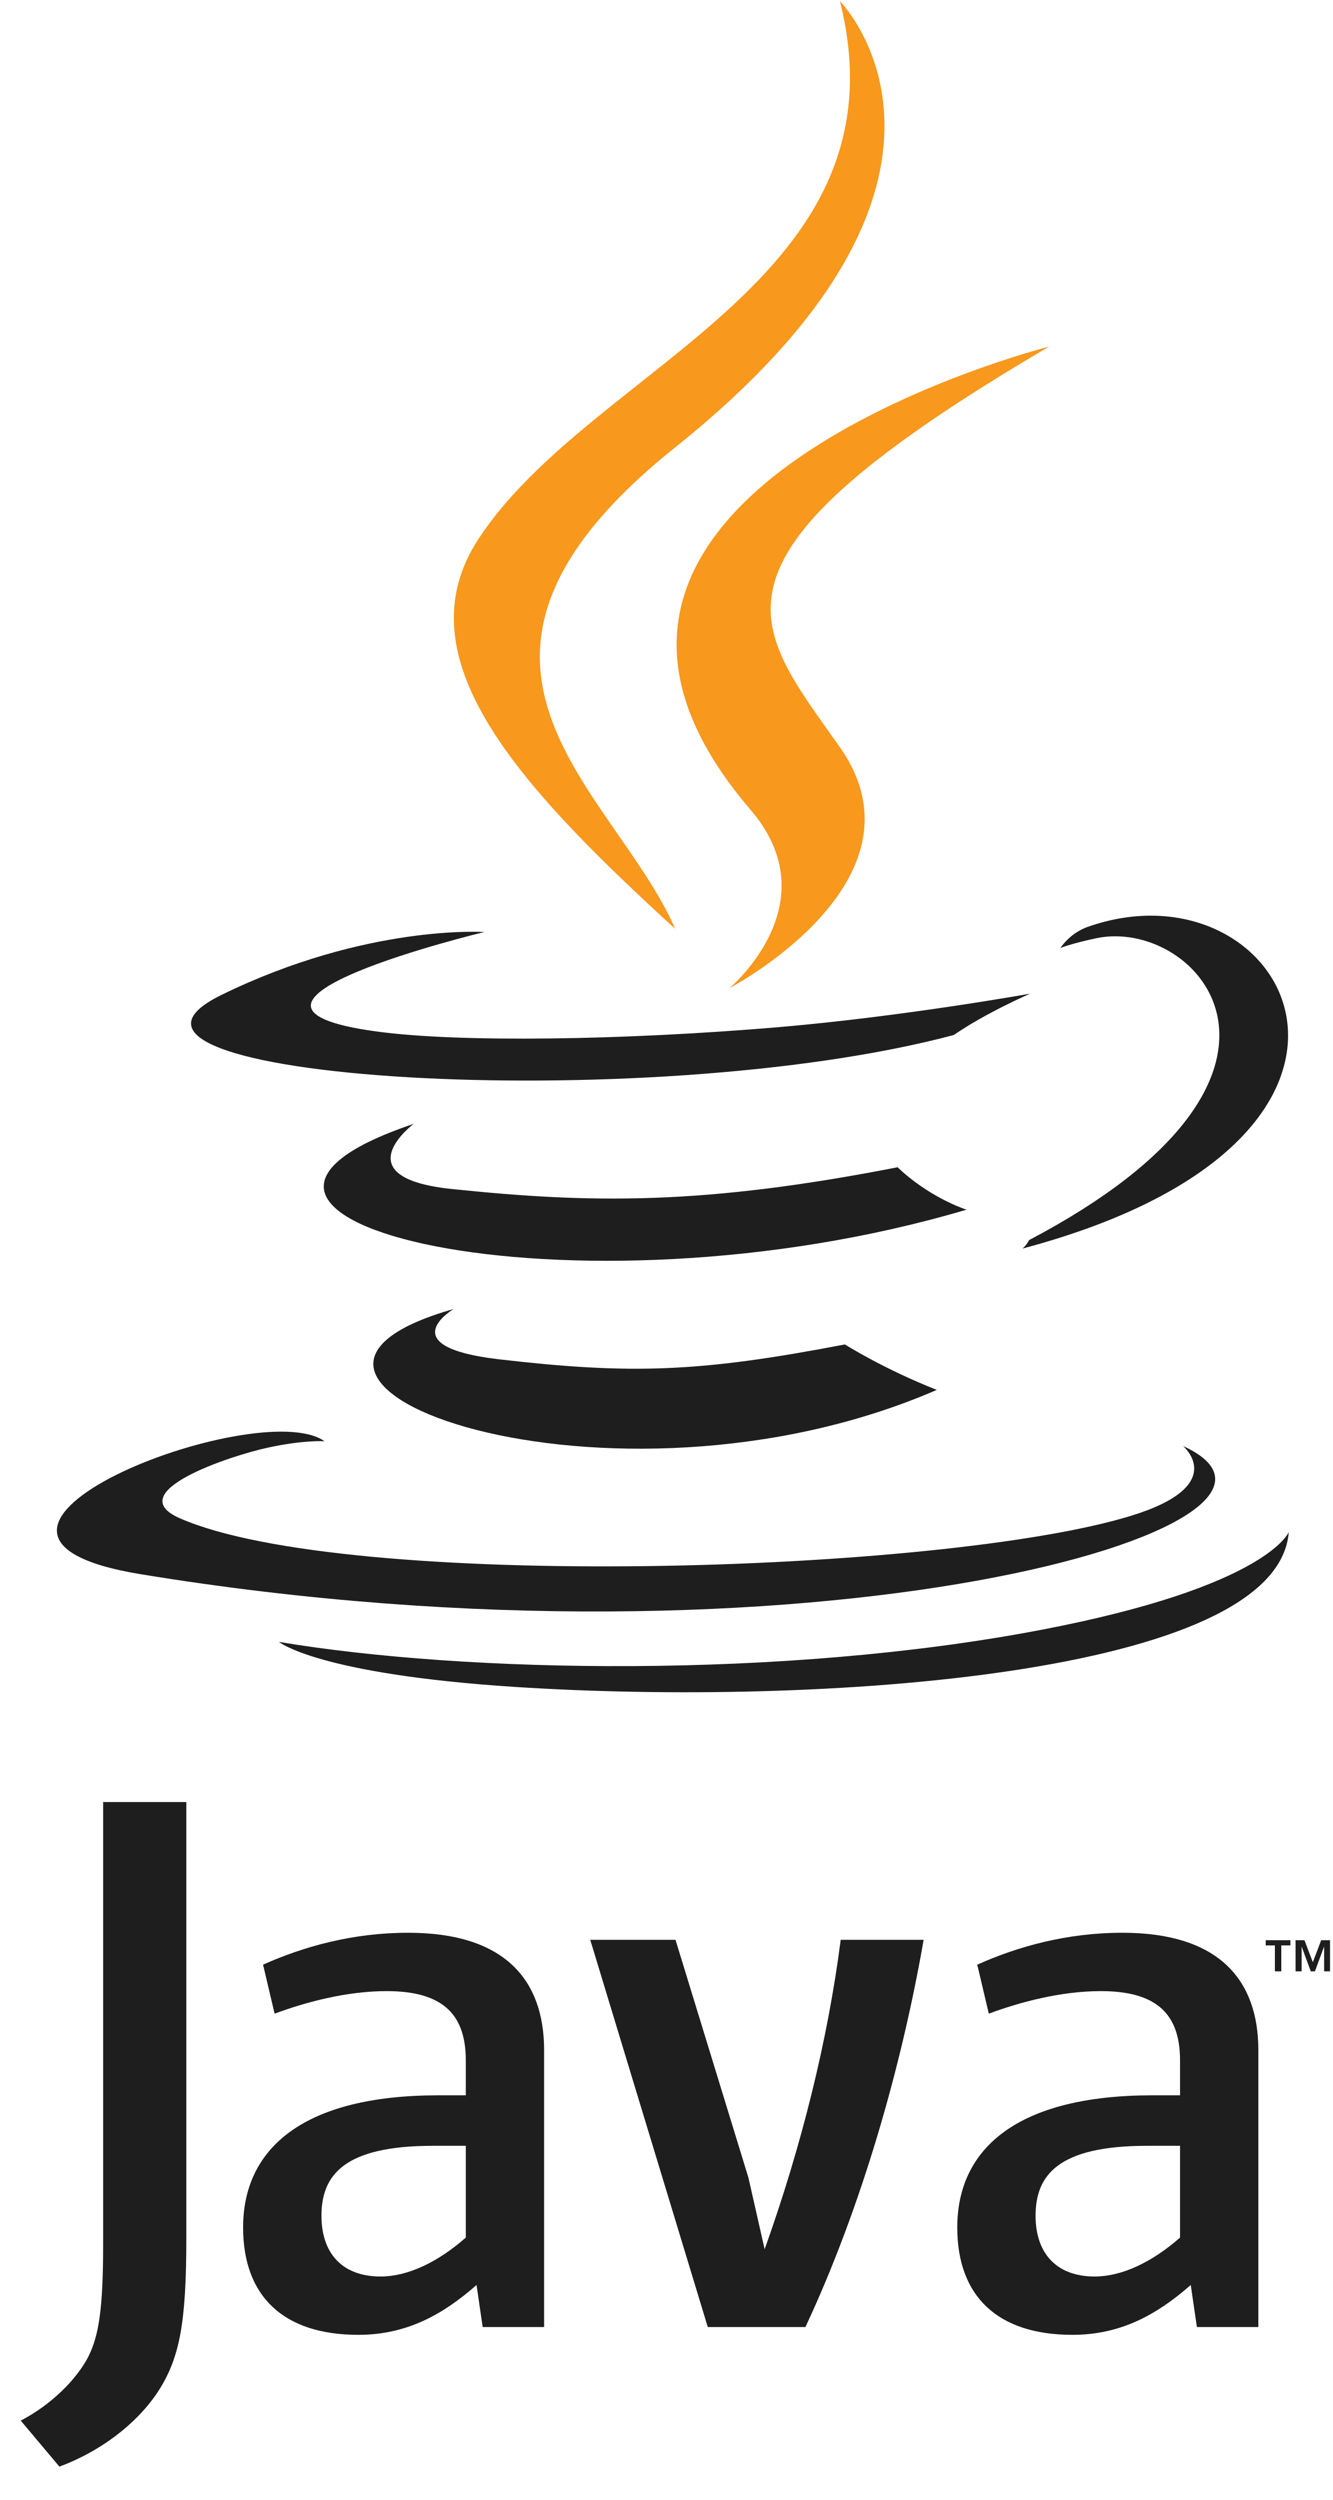 <?xml version="1.0" encoding="UTF-8"?> <svg xmlns="http://www.w3.org/2000/svg" width="32" height="60" viewBox="0 0 32 60" fill="none"><path d="M30.605 46.695H30.385V46.57H30.978V46.695H30.759V47.317H30.605V46.695ZM31.788 46.727H31.784L31.566 47.317H31.466L31.249 46.727H31.247V47.317H31.101V46.57H31.315L31.516 47.099L31.716 46.57H31.929V47.317H31.787V46.727H31.788ZM10.89 31.42C10.89 31.42 9.357 32.322 11.98 32.627C15.158 32.994 16.781 32.941 20.283 32.27C20.283 32.27 21.203 32.855 22.489 33.361C14.64 36.766 4.724 33.163 10.89 31.42ZM9.93 26.976C9.93 26.976 8.212 28.263 10.836 28.538C14.231 28.893 16.911 28.922 21.549 28.017C21.549 28.017 22.191 28.676 23.2 29.036C13.709 31.845 3.139 29.258 9.93 26.976Z" fill="#1E1E1E"></path><path d="M18.017 19.436C19.951 21.69 17.509 23.719 17.509 23.719C17.509 23.719 22.42 21.152 20.164 17.938C18.058 14.941 16.442 13.452 25.187 8.318C25.187 8.318 11.46 11.789 18.017 19.436Z" fill="#F8981D"></path><path d="M28.398 34.707C28.398 34.707 29.532 35.652 27.149 36.384C22.619 37.774 8.292 38.193 4.312 36.44C2.881 35.809 5.564 34.935 6.408 34.752C7.288 34.558 7.791 34.594 7.791 34.594C6.2 33.46 -2.493 36.822 3.376 37.785C19.38 40.413 32.55 36.602 28.398 34.707ZM11.627 22.371C11.627 22.371 4.339 24.123 9.046 24.759C11.033 25.029 14.995 24.968 18.686 24.655C21.701 24.397 24.73 23.85 24.73 23.85C24.73 23.85 23.666 24.311 22.897 24.843C15.496 26.813 1.2 25.896 5.316 23.881C8.797 22.178 11.627 22.371 11.627 22.371ZM24.7 29.768C32.223 25.811 28.744 22.008 26.317 22.52C25.721 22.646 25.456 22.754 25.456 22.754C25.456 22.754 25.677 22.404 26.099 22.252C30.902 20.543 34.596 27.294 24.549 29.968C24.549 29.968 24.665 29.862 24.7 29.768Z" fill="#1E1E1E"></path><path d="M20.164 0.028C20.164 0.028 24.33 4.247 16.212 10.735C9.703 15.939 14.728 18.906 16.21 22.296C12.41 18.826 9.621 15.771 11.492 12.927C14.238 8.753 21.845 6.729 20.164 0.028Z" fill="#F8981D"></path><path d="M12.366 40.491C19.587 40.959 30.675 40.232 30.938 36.773C30.938 36.773 30.433 38.084 24.97 39.125C18.807 40.3 11.205 40.163 6.697 39.41C6.697 39.41 7.62 40.183 12.366 40.491ZM11.182 53.708C10.501 54.306 9.782 54.642 9.136 54.642C8.214 54.642 7.717 54.082 7.717 53.185C7.717 52.215 8.25 51.505 10.39 51.505H11.182L11.182 53.708ZM13.062 55.855V49.209C13.062 47.511 12.105 46.391 9.799 46.391C8.453 46.391 7.274 46.728 6.315 47.157L6.592 48.333C7.347 48.053 8.323 47.792 9.282 47.792C10.611 47.792 11.182 48.333 11.182 49.453V50.293H10.519C7.292 50.293 5.836 51.561 5.836 53.465C5.836 55.108 6.795 56.042 8.602 56.042C9.763 56.042 10.63 55.556 11.44 54.846L11.587 55.855H13.062V55.855ZM19.335 55.855H16.991L14.169 46.56H16.216L17.967 52.271L18.356 53.988C19.242 51.505 19.869 48.985 20.182 46.56H22.173C21.64 49.62 20.68 52.98 19.335 55.855ZM28.328 53.708C27.646 54.306 26.925 54.642 26.279 54.642C25.359 54.642 24.86 54.082 24.86 53.185C24.86 52.215 25.395 51.505 27.535 51.505H28.328V53.708ZM30.208 55.855V49.209C30.208 47.511 29.249 46.391 26.945 46.391C25.598 46.391 24.418 46.728 23.46 47.157L23.737 48.333C24.492 48.053 25.47 47.792 26.428 47.792C27.756 47.792 28.328 48.333 28.328 49.453V50.293H27.664C24.436 50.293 22.98 51.561 22.98 53.465C22.98 55.108 23.939 56.042 25.745 56.042C26.907 56.042 27.774 55.556 28.585 54.846L28.733 55.855H30.208V55.855ZM3.775 57.433C3.239 58.225 2.373 58.852 1.426 59.206L0.498 58.101C1.219 57.726 1.837 57.121 2.125 56.557C2.373 56.056 2.476 55.41 2.476 53.866V43.254H4.473V53.72C4.473 55.785 4.31 56.62 3.775 57.433Z" fill="#1E1E1E"></path></svg> 